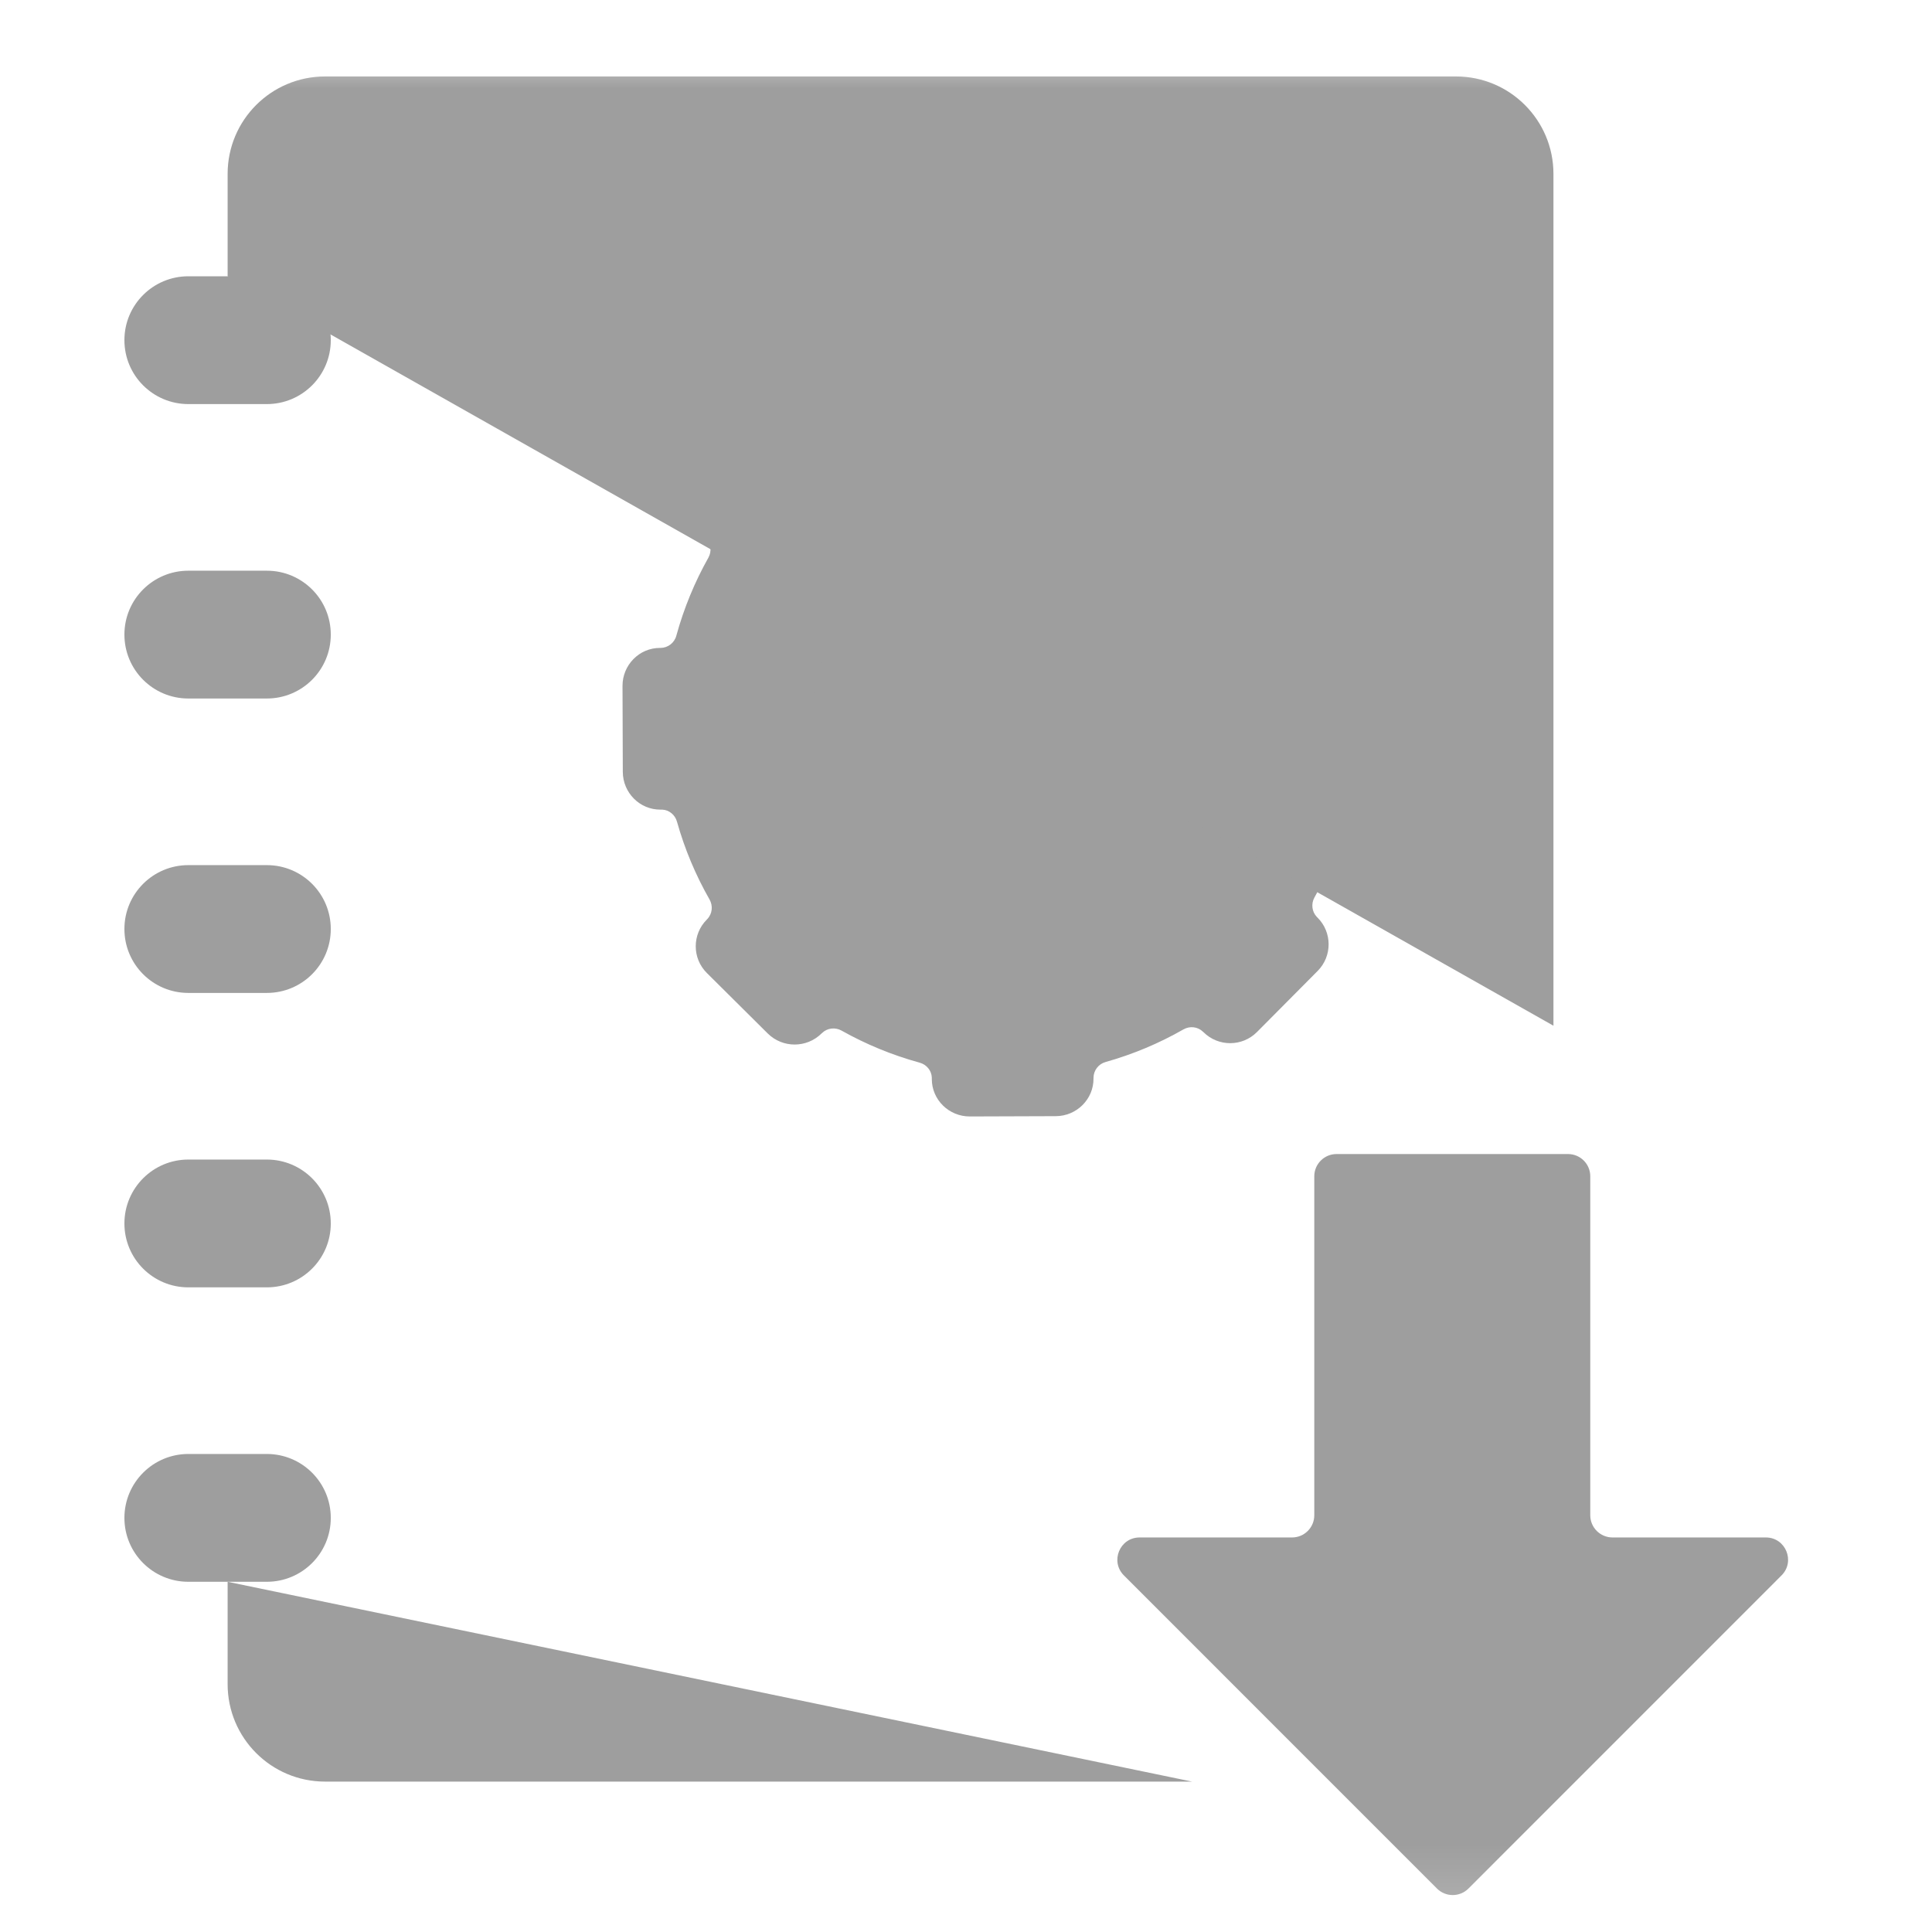 <svg width="33" height="33" viewBox="0 0 33 33" fill="none" xmlns="http://www.w3.org/2000/svg">
<g clip-path="url(#clip0_2311_11334)">
<circle cx="17.5" cy="12.5" r="5.5" fill="#FFCCCE"/>
<mask id="mask0_2311_11334" style="mask-type:luminance" maskUnits="userSpaceOnUse" x="0" y="0" width="33" height="33">
<path d="M0.333 0.837H32.333V32.837H0.333V0.837Z" fill="white"/>
</mask>
<g mask="url(#mask0_2311_11334)">
<path d="M23.914 11.67C23.913 11.314 23.625 11.022 23.269 11.025C23.26 11.025 23.251 11.025 23.242 11.025C23.123 11.021 23.021 10.935 22.989 10.819C22.857 10.35 22.669 9.903 22.432 9.489C22.371 9.381 22.385 9.245 22.471 9.155C22.474 9.153 22.476 9.15 22.479 9.147L22.479 9.147C22.73 8.892 22.728 8.483 22.475 8.231L21.43 7.193C21.177 6.942 20.768 6.946 20.52 7.201C20.517 7.204 20.514 7.207 20.511 7.21C20.422 7.296 20.286 7.311 20.178 7.251C19.762 7.017 19.314 6.832 18.843 6.703C18.728 6.672 18.641 6.571 18.636 6.451C18.636 6.442 18.636 6.433 18.636 6.424C18.637 6.069 18.343 5.783 17.987 5.784L16.519 5.789C16.163 5.79 15.871 6.078 15.874 6.434C15.874 6.437 15.874 6.44 15.874 6.443C15.874 6.569 15.79 6.68 15.668 6.714C15.202 6.845 14.758 7.032 14.346 7.266C14.233 7.33 14.09 7.316 13.998 7.226L13.996 7.224L13.996 7.224C13.741 6.973 13.332 6.975 13.08 7.228L12.047 8.269C11.795 8.522 11.796 8.931 12.05 9.183L12.05 9.183C12.053 9.186 12.056 9.189 12.059 9.192C12.145 9.281 12.16 9.417 12.1 9.525C11.866 9.941 11.681 10.389 11.552 10.859C11.519 10.981 11.409 11.066 11.282 11.067C11.279 11.067 11.276 11.067 11.273 11.067C10.918 11.066 10.632 11.36 10.633 11.716L10.638 13.184C10.639 13.54 10.927 13.832 11.283 13.829C11.292 13.829 11.301 13.829 11.31 13.829C11.429 13.833 11.531 13.919 11.563 14.034C11.695 14.504 11.883 14.95 12.12 15.365C12.181 15.473 12.167 15.609 12.081 15.698C12.079 15.701 12.076 15.704 12.073 15.707L12.073 15.707C11.82 15.96 11.821 16.369 12.074 16.62L13.113 17.652C13.367 17.904 13.777 17.905 14.032 17.653L14.032 17.653C14.035 17.65 14.038 17.647 14.041 17.645C14.13 17.558 14.266 17.543 14.374 17.603C14.79 17.837 15.238 18.022 15.708 18.151C15.824 18.182 15.911 18.284 15.916 18.404C15.916 18.412 15.916 18.421 15.916 18.429C15.915 18.785 16.209 19.071 16.565 19.07L18.033 19.065C18.389 19.064 18.681 18.776 18.678 18.42C18.678 18.417 18.678 18.414 18.678 18.411C18.678 18.285 18.762 18.174 18.884 18.14C19.354 18.008 19.8 17.82 20.214 17.583C20.322 17.521 20.458 17.536 20.547 17.622C20.55 17.624 20.553 17.627 20.556 17.63L20.556 17.63C20.81 17.882 21.219 17.881 21.471 17.627L22.507 16.584C22.758 16.331 22.756 15.921 22.502 15.671L22.502 15.671C22.499 15.668 22.496 15.665 22.493 15.662C22.407 15.573 22.392 15.437 22.452 15.329C22.686 14.913 22.871 14.465 23 13.995C23.033 13.873 23.143 13.788 23.27 13.787C23.273 13.787 23.276 13.787 23.279 13.787C23.634 13.788 23.921 13.494 23.919 13.138L23.914 11.67Z" fill="#9E9E9E"/>
<path d="M19.698 14.849C18.36 16.187 16.192 16.187 14.854 14.849C13.516 13.511 13.516 11.343 14.854 10.005C16.192 8.667 18.36 8.667 19.698 10.005C21.036 11.343 21.036 13.511 19.698 14.849Z" fill="#9E9E9E"/>
<path d="M4.558 6.902H3.217C2.614 6.902 2.125 6.414 2.125 5.81C2.125 5.207 2.614 4.719 3.217 4.719H4.558C5.161 4.719 5.65 5.207 5.65 5.81C5.65 6.414 5.161 6.902 4.558 6.902Z" fill="#9E9E9E"/>
<path d="M4.558 11.931H3.217C2.614 11.931 2.125 11.443 2.125 10.839C2.125 10.236 2.614 9.748 3.217 9.748H4.558C5.161 9.748 5.65 10.236 5.65 10.839C5.65 11.443 5.161 11.931 4.558 11.931Z" fill="#9E9E9E"/>
<path d="M4.558 16.96H3.217C2.614 16.96 2.125 16.472 2.125 15.868C2.125 15.265 2.614 14.777 3.217 14.777H4.558C5.161 14.777 5.65 15.265 5.65 15.868C5.65 16.472 5.161 16.96 4.558 16.96Z" fill="#9E9E9E"/>
<path d="M4.558 21.989H3.217C2.614 21.989 2.125 21.501 2.125 20.898C2.125 20.295 2.614 19.806 3.217 19.806H4.558C5.161 19.806 5.65 20.295 5.65 20.898C5.65 21.501 5.161 21.989 4.558 21.989Z" fill="#9E9E9E"/>
<path d="M4.558 27.018H3.217C2.614 27.018 2.125 26.53 2.125 25.927C2.125 25.324 2.614 24.835 3.217 24.835H4.558C5.161 24.835 5.65 25.324 5.65 25.927C5.65 26.53 5.161 27.018 4.558 27.018Z" fill="#9E9E9E"/>
<path d="M3.888 27.018V28.767C3.888 29.686 4.633 30.431 5.552 30.431H20.361" fill="#9E9E9E"/>
<path d="M26.534 17.52V2.97C26.534 2.051 25.789 1.306 24.87 1.306H5.552C4.633 1.306 3.888 2.051 3.888 2.97V4.719" fill="#9E9E9E"/>
<path d="M27.163 25.882V20.092C27.163 19.882 26.993 19.712 26.783 19.712H22.829C22.619 19.712 22.449 19.882 22.449 20.092V25.882C22.449 26.091 22.279 26.261 22.069 26.261H19.465C19.127 26.261 18.958 26.67 19.197 26.909L24.545 32.258C24.693 32.406 24.934 32.406 25.082 32.258L30.43 26.909C30.669 26.67 30.5 26.261 30.162 26.261H27.543C27.333 26.261 27.163 26.091 27.163 25.882Z" fill="#9E9E9E"/>
</g>
</g>
<defs>
<clipPath id="clip0_2311_11334">
<rect width="32" height="32" fill="white" transform="translate(0.333 0.837)"/>
</clipPath>
</defs>
</svg>
